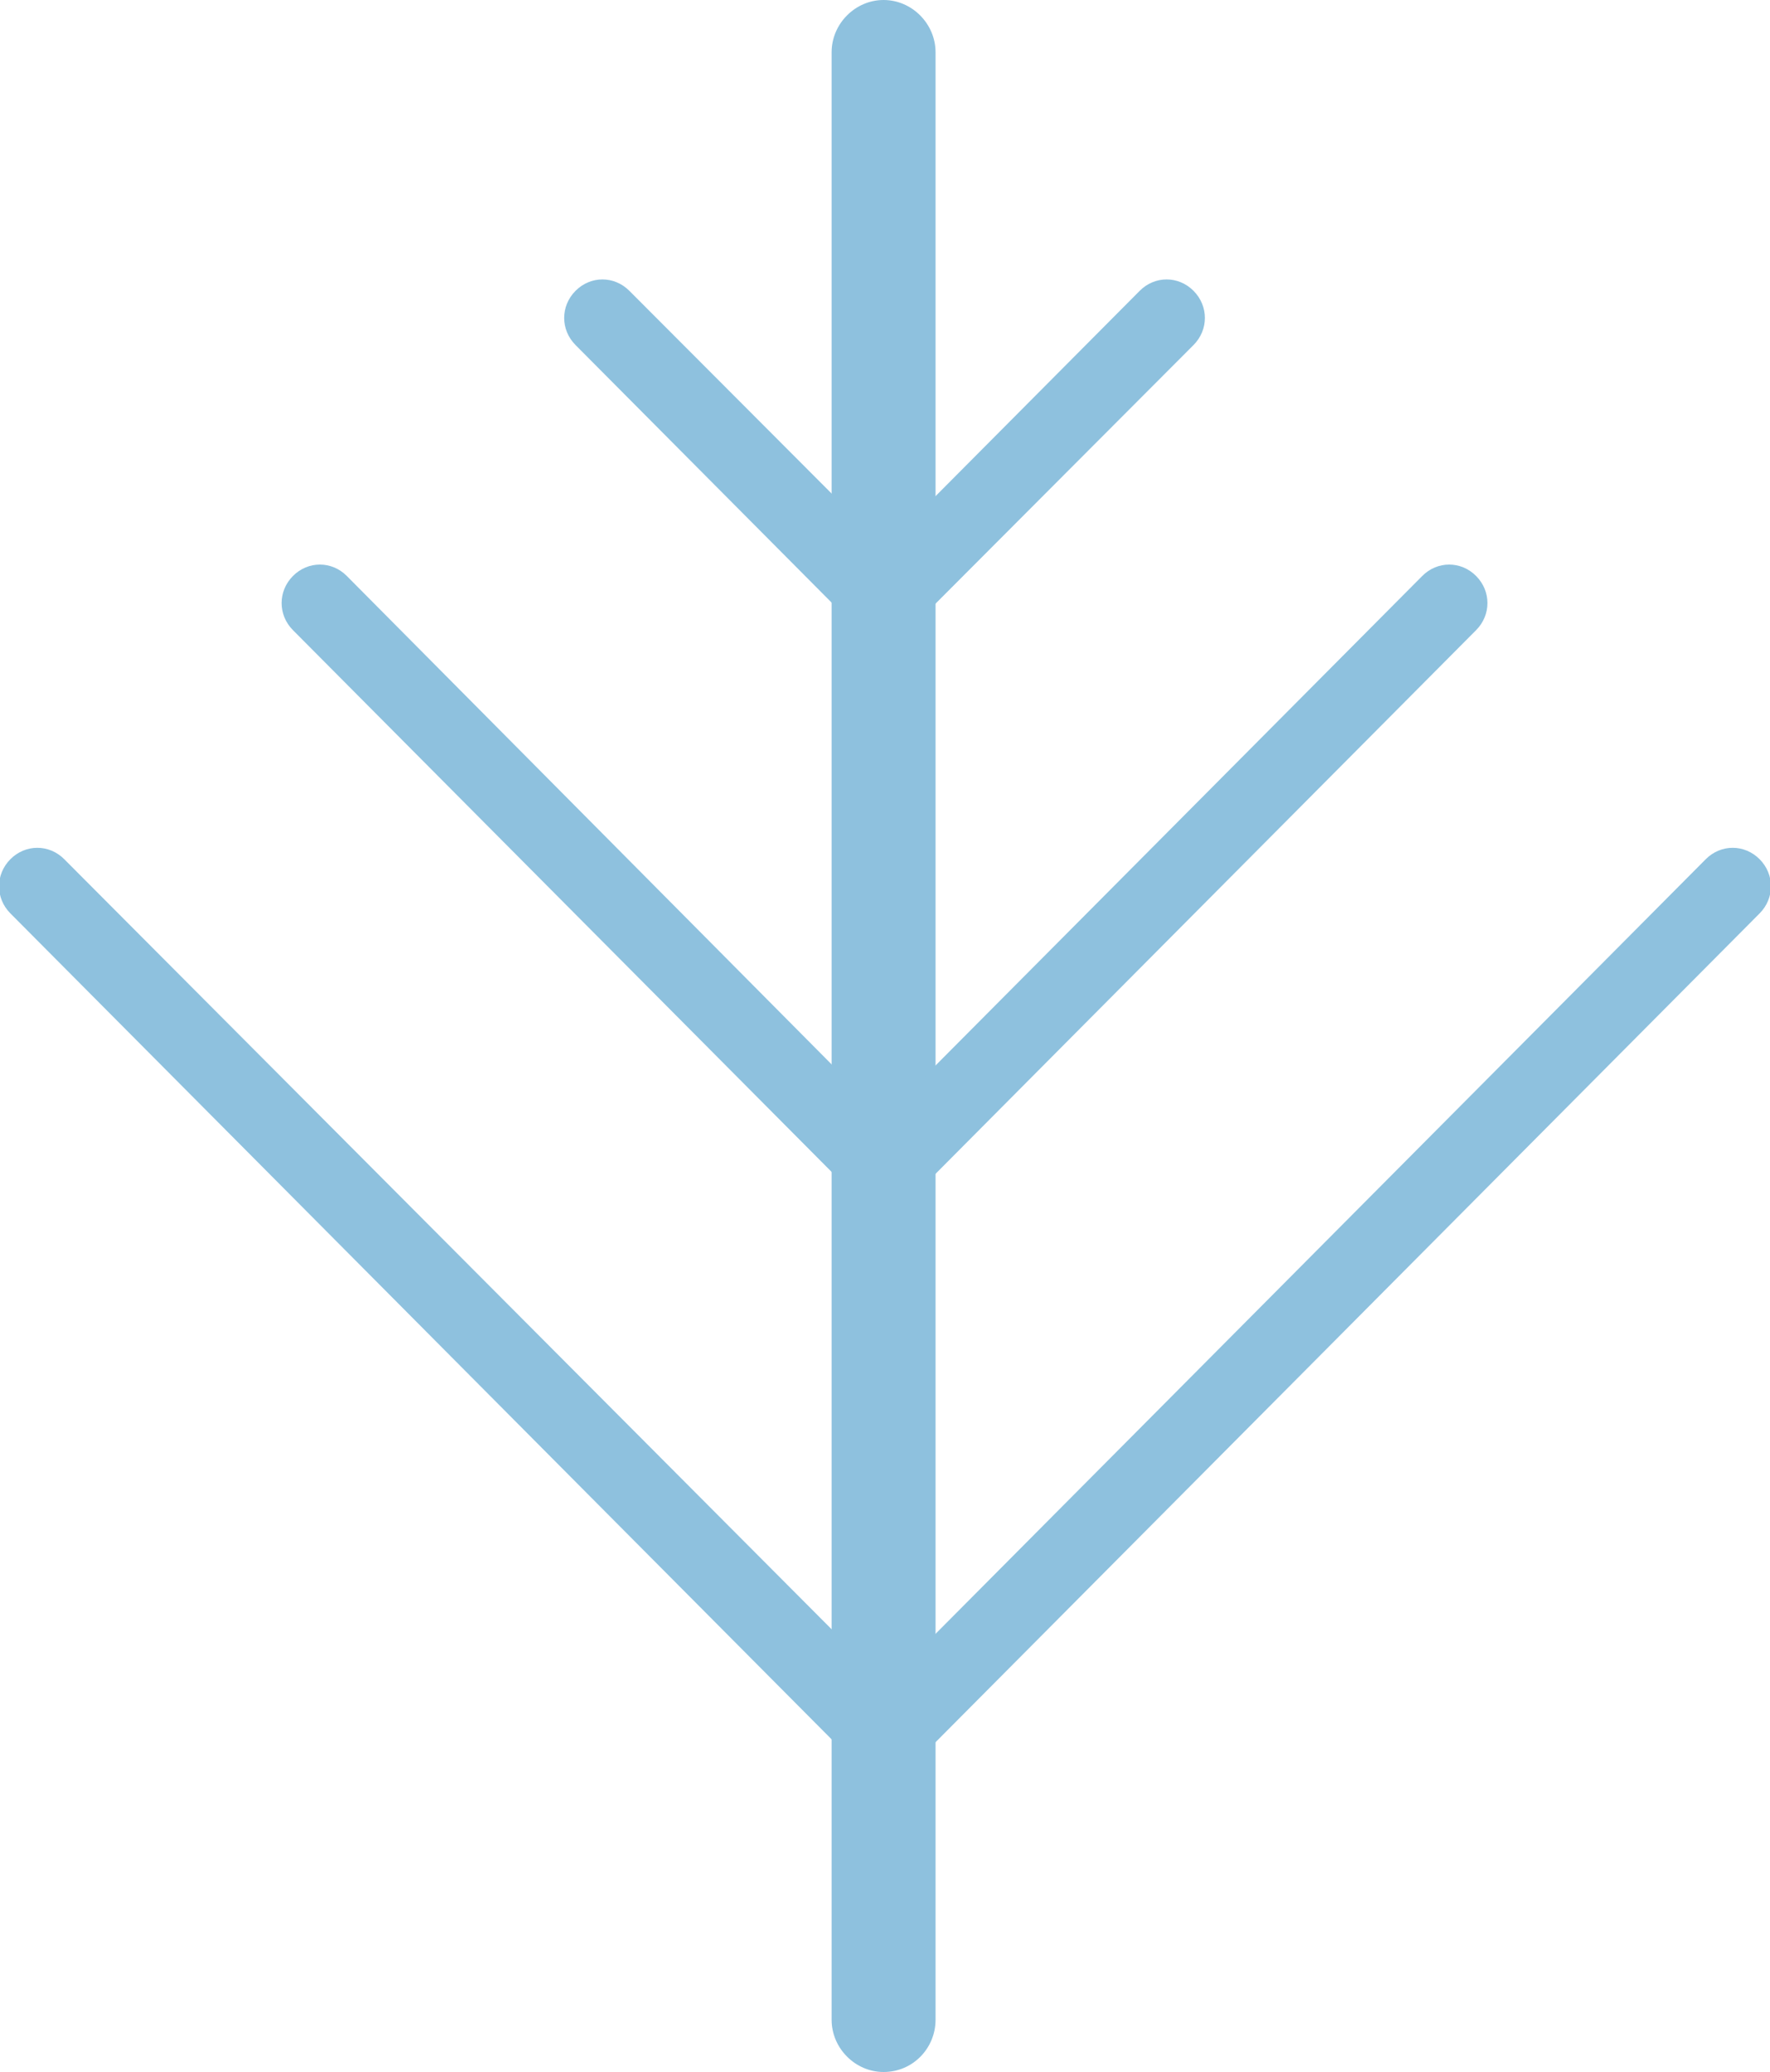 <?xml version="1.0" encoding="UTF-8"?> <svg xmlns="http://www.w3.org/2000/svg" width="100" height="117" viewBox="0 0 100 117" fill="none"> <g clip-path="url(#clip0_3_107)"> <path fill-rule="evenodd" clip-rule="evenodd" d="M49.92 117C48.318 117 46.984 115.658 46.984 114.048V2.952C46.984 1.342 48.318 0 49.92 0C51.522 0 52.856 1.342 52.856 2.952V114.048C52.856 115.658 51.575 117 49.92 117Z" fill="#8EC1DE"></path> <path fill-rule="evenodd" clip-rule="evenodd" d="M48.585 67.516C47.731 66.658 47.731 65.316 48.585 64.457L80.353 32.524C81.207 31.665 82.541 31.665 83.396 32.524C84.25 33.383 84.25 34.724 83.396 35.583L51.629 67.516C50.774 68.322 49.44 68.322 48.585 67.516Z" fill="#8EC1DE"></path> <path fill-rule="evenodd" clip-rule="evenodd" d="M51.308 67.516C52.163 66.658 52.163 65.316 51.308 64.457L19.594 32.524C18.74 31.665 17.405 31.665 16.551 32.524C15.697 33.383 15.697 34.724 16.551 35.583L48.318 67.516C49.119 68.322 50.507 68.322 51.308 67.516Z" fill="#8EC1DE"></path> <path fill-rule="evenodd" clip-rule="evenodd" d="M48.745 99.45C47.891 98.591 47.891 97.249 48.745 96.391L96.37 48.517C97.224 47.659 98.559 47.659 99.413 48.517C100.267 49.376 100.267 50.718 99.413 51.577L51.789 99.45C50.934 100.309 49.546 100.309 48.745 99.45Z" fill="#8EC1DE"></path> <path fill-rule="evenodd" clip-rule="evenodd" d="M51.362 99.45C52.216 98.591 52.216 97.249 51.362 96.391L3.631 48.517C2.776 47.659 1.442 47.659 0.587 48.517C-0.267 49.376 -0.267 50.718 0.587 51.577L48.265 99.504C49.173 100.309 50.507 100.309 51.362 99.45Z" fill="#8EC1DE"></path> <path fill-rule="evenodd" clip-rule="evenodd" d="M48.639 35.315C47.785 34.456 47.785 33.114 48.639 32.255L64.389 16.423C65.243 15.564 66.578 15.564 67.432 16.423C68.286 17.282 68.286 18.623 67.432 19.482L51.629 35.315C50.828 36.173 49.44 36.173 48.639 35.315Z" fill="#8EC1DE"></path> <path fill-rule="evenodd" clip-rule="evenodd" d="M51.362 35.315C52.216 34.456 52.216 33.114 51.362 32.255L35.558 16.423C34.704 15.564 33.369 15.564 32.515 16.423C31.661 17.282 31.661 18.623 32.515 19.482L48.318 35.368C49.173 36.173 50.507 36.173 51.362 35.315Z" fill="#8EC1DE"></path> </g> <defs> <clipPath id="clip0_3_107"> <rect width="100" height="117" fill="white"></rect> </clipPath> </defs> </svg> 